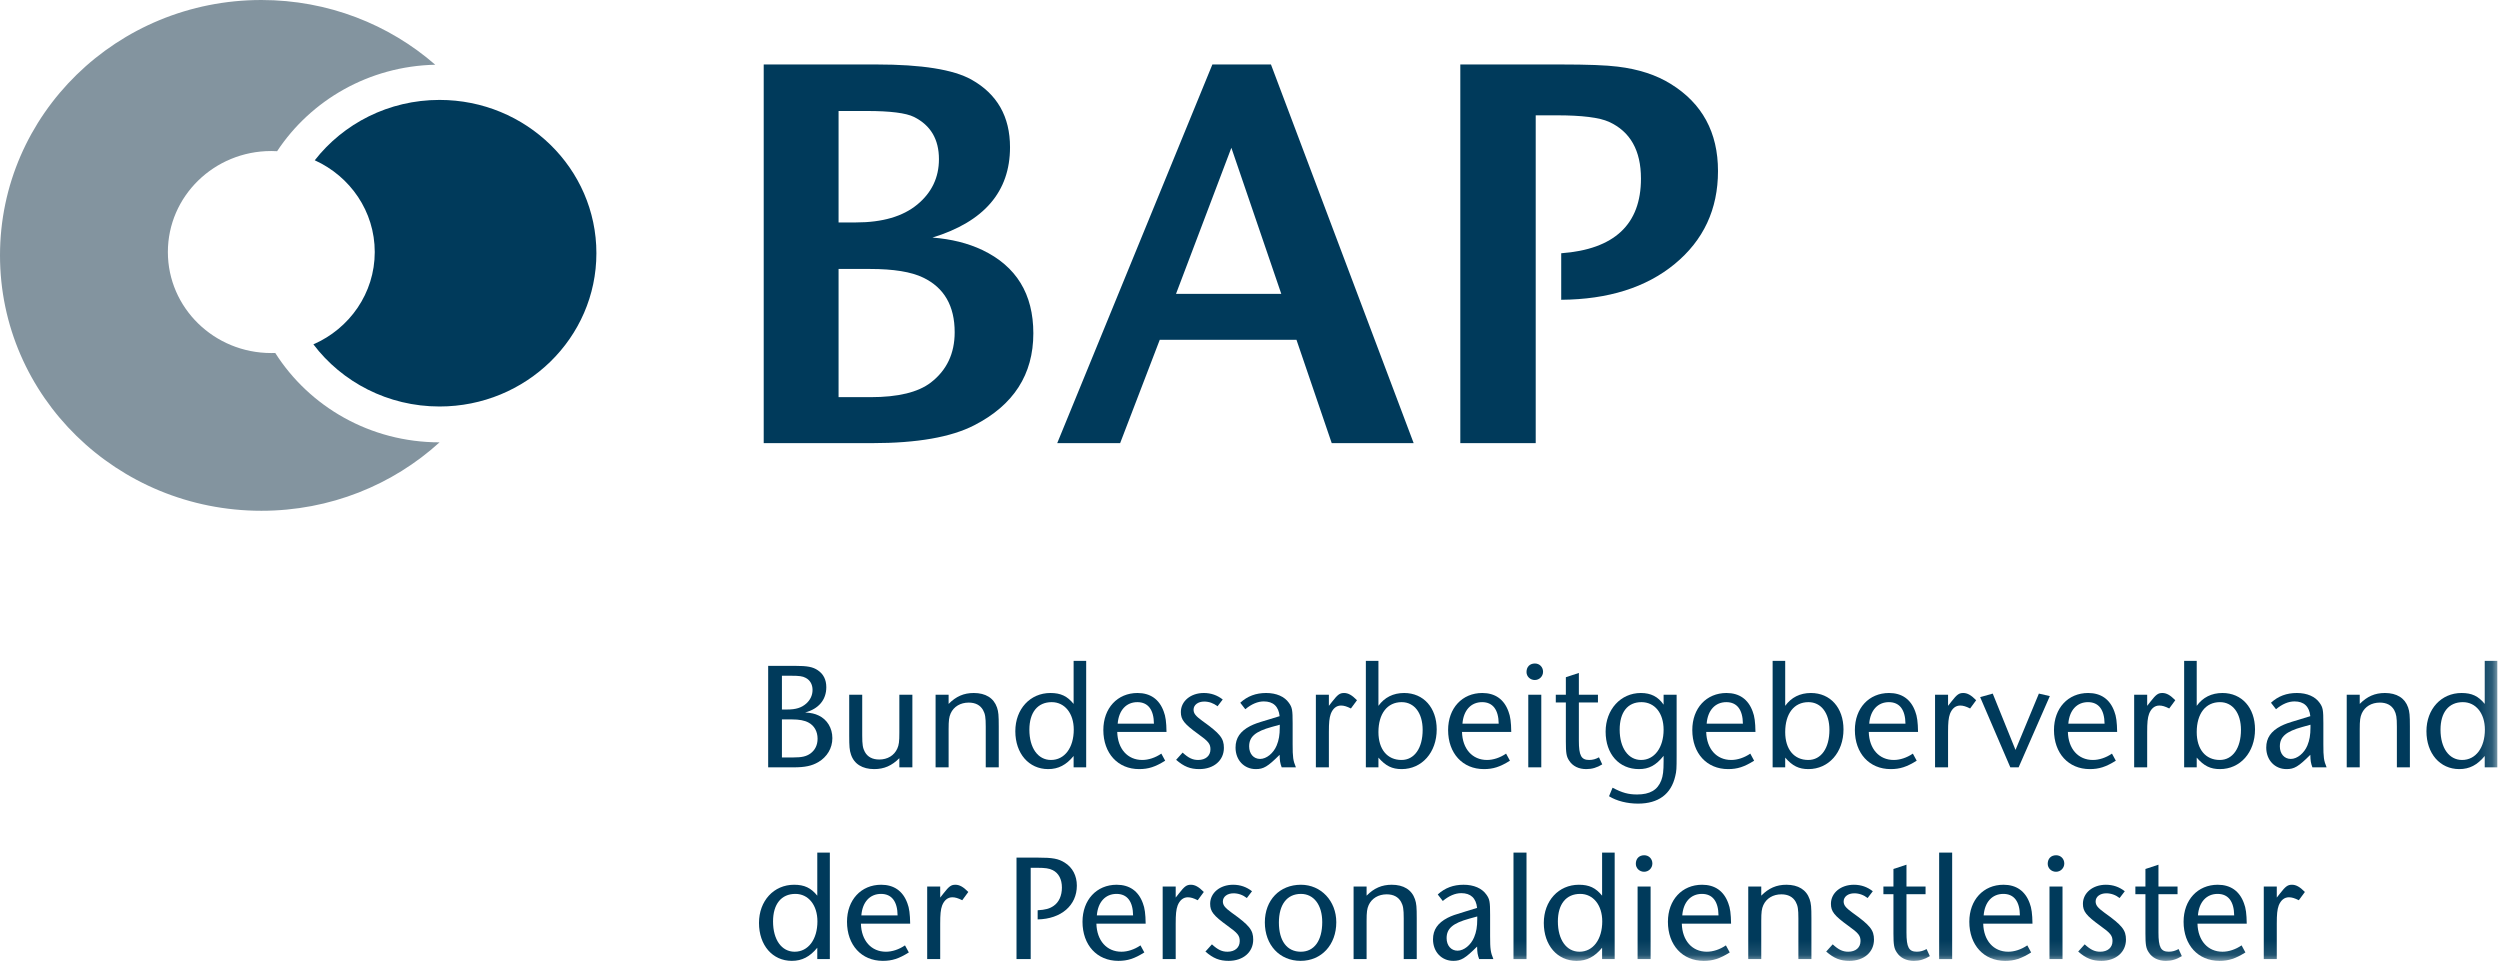 <?xml version="1.0" encoding="UTF-8" standalone="no"?>
<svg width="161px" height="63px" viewBox="0 0 161 63" version="1.1" xmlns="http://www.w3.org/2000/svg" xmlns:xlink="http://www.w3.org/1999/xlink">
    <!-- Generator: sketchtool 42 (36781) - http://www.bohemiancoding.com/sketch -->
    <title>BE06752B-DFE2-4FDA-8F3A-CF598240023E</title>
    <desc>Created with sketchtool.</desc>
    <defs>
        <polygon id="path-1" points="0 61.879 160.827 61.879 160.827 0 0 0"></polygon>
    </defs>
    <g id="Symbols" stroke="none" stroke-width="1" fill="none" fill-rule="evenodd">
        <g id="Footer-Languages" transform="translate(-723, -266)">
            <g id="BAP-Logo" transform="translate(723, 266)">
                <g id="BAP_logo">
                    <g id="Page-1">
                        <path d="M61.481,21.397 C61.481,19.701 60.806,18.528 59.454,17.878 C58.686,17.506 57.544,17.321 56.031,17.321 L54.004,17.321 L54.004,25.577 L56.065,25.577 C57.836,25.577 59.128,25.263 59.944,24.636 C60.969,23.847 61.481,22.767 61.481,21.397 Z M60.468,10.249 C60.468,8.971 59.932,8.066 58.861,7.531 C58.348,7.276 57.335,7.148 55.821,7.148 L54.004,7.148 L54.004,14.325 L55.122,14.325 C56.822,14.325 58.139,13.942 59.07,13.175 C60.002,12.408 60.468,11.433 60.468,10.249 Z M66.547,21.466 C66.547,24.114 65.278,26.088 62.739,27.388 C61.248,28.155 59.058,28.538 56.171,28.538 L49.183,28.538 L49.183,4.152 L56.45,4.152 C59.361,4.152 61.399,4.477 62.564,5.128 C64.218,6.057 65.045,7.508 65.045,9.482 C65.045,12.339 63.379,14.278 60.049,15.3 C61.26,15.393 62.331,15.66 63.263,16.101 C65.452,17.147 66.547,18.935 66.547,21.466 Z" id="Fill-1" fill="#003A5B"></path>
                        <path d="M82.514,18.923 L79.3,9.517 L75.736,18.923 L82.514,18.923 Z M91.04,28.538 L85.763,28.538 L83.493,21.884 L74.688,21.884 L72.137,28.538 L68.085,28.538 L78.077,4.152 L81.85,4.152 L91.04,28.538 Z" id="Fill-3" fill="#003A5B"></path>
                        <path d="M110.639,11.015 C110.639,13.477 109.707,15.474 107.844,17.007 C106.004,18.517 103.57,19.283 100.542,19.306 L100.542,16.31 C103.966,16.055 105.678,14.452 105.678,11.503 C105.678,9.692 104.991,8.472 103.616,7.845 C102.988,7.566 101.87,7.427 100.263,7.427 L98.9,7.427 L98.9,28.538 L94.044,28.538 L94.044,4.152 L100.507,4.152 C102.231,4.152 103.454,4.199 104.176,4.291 C105.527,4.454 106.668,4.826 107.6,5.407 C109.626,6.661 110.639,8.53 110.639,11.015" id="Fill-5" fill="#003A5B"></path>
                        <path d="M0,16.447 C0,7.364 7.536,0 16.832,0 C21.133,0 25.056,1.576 28.031,4.169 C23.758,4.26 20.015,6.455 17.846,9.737 C17.721,9.73 17.595,9.726 17.468,9.726 C13.791,9.726 10.811,12.639 10.811,16.231 C10.811,19.824 13.791,22.736 17.468,22.736 L17.726,22.731 C19.92,26.186 23.838,28.487 28.307,28.487 C25.301,31.222 21.263,32.894 16.832,32.894 C7.536,32.894 0,25.531 0,16.447" id="Fill-7" fill="#83949F"></path>
                        <path d="M20.27,10.322 C22.116,7.959 25.028,6.435 28.306,6.435 C33.885,6.435 38.408,10.854 38.408,16.306 C38.408,21.759 33.885,26.178 28.306,26.178 C24.975,26.178 22.022,24.604 20.182,22.176 C22.51,21.163 24.134,18.881 24.134,16.23 C24.134,13.611 22.551,11.355 20.27,10.322" id="Fill-9" fill="#003A5B"></path>
                        <path d="M51.223,57.567 C52.061,57.567 52.642,58.289 52.642,59.334 C52.642,60.502 52.051,61.291 51.175,61.291 C50.337,61.291 49.784,60.521 49.784,59.343 C49.784,58.222 50.318,57.567 51.223,57.567 L51.223,57.567 Z M52.633,54.907 L52.633,57.681 C52.223,57.178 51.804,56.978 51.137,56.978 C49.832,56.978 48.879,58.013 48.879,59.438 C48.879,60.872 49.746,61.879 50.994,61.879 C51.651,61.879 52.156,61.613 52.633,61.034 L52.633,61.765 L53.442,61.765 L53.442,54.907 L52.633,54.907 Z" id="Fill-11" fill="#003A5B"></path>
                        <path d="M55.471,58.953 C55.538,58.089 56.024,57.567 56.738,57.567 C57.424,57.567 57.795,58.051 57.805,58.953 L55.471,58.953 Z M58.615,59.485 C58.605,58.859 58.558,58.479 58.434,58.165 C58.148,57.377 57.567,56.978 56.747,56.978 C55.452,56.978 54.547,57.956 54.547,59.362 C54.547,60.862 55.481,61.879 56.853,61.879 C57.453,61.879 57.891,61.737 58.529,61.337 L58.282,60.882 C57.891,61.148 57.453,61.291 57.053,61.291 C56.109,61.291 55.471,60.578 55.443,59.485 L58.615,59.485 Z" id="Fill-13" fill="#003A5B"></path>
                        <path d="M59.711,61.765 L60.549,61.765 L60.549,59.504 C60.549,58.877 60.577,58.583 60.672,58.317 C60.806,57.975 61.035,57.785 61.33,57.785 C61.52,57.785 61.702,57.842 61.968,57.975 L62.359,57.443 C62.035,57.111 61.787,56.978 61.53,56.978 C61.254,56.978 61.121,57.073 60.759,57.538 L60.549,57.804 L60.549,57.092 L59.711,57.092 L59.711,61.765 Z" id="Fill-15" fill="#003A5B"></path>
                        <path d="M65.463,61.765 L66.377,61.765 L66.377,55.886 L66.796,55.886 C67.321,55.886 67.568,55.923 67.797,56.038 C68.178,56.228 68.387,56.627 68.387,57.158 C68.387,57.681 68.197,58.108 67.844,58.345 C67.597,58.517 67.321,58.593 66.825,58.621 L66.825,59.21 C68.34,59.182 69.349,58.308 69.349,57.035 C69.349,56.398 69.073,55.866 68.568,55.553 C68.159,55.297 67.797,55.23 66.816,55.23 L65.463,55.23 L65.463,61.765 Z" id="Fill-17" fill="#003A5B"></path>
                        <path d="M70.637,58.953 C70.704,58.089 71.19,57.567 71.904,57.567 C72.59,57.567 72.962,58.051 72.971,58.953 L70.637,58.953 Z M73.781,59.485 C73.771,58.859 73.724,58.479 73.6,58.165 C73.314,57.377 72.733,56.978 71.914,56.978 C70.618,56.978 69.713,57.956 69.713,59.362 C69.713,60.862 70.647,61.879 72.018,61.879 C72.619,61.879 73.057,61.737 73.695,61.337 L73.447,60.882 C73.057,61.148 72.619,61.291 72.218,61.291 C71.275,61.291 70.637,60.578 70.608,59.485 L73.781,59.485 Z" id="Fill-19" fill="#003A5B"></path>
                        <path d="M74.876,61.765 L75.715,61.765 L75.715,59.504 C75.715,58.877 75.743,58.583 75.839,58.317 C75.972,57.975 76.201,57.785 76.496,57.785 C76.686,57.785 76.867,57.842 77.134,57.975 L77.525,57.443 C77.201,57.111 76.953,56.978 76.696,56.978 C76.42,56.978 76.286,57.073 75.924,57.538 L75.715,57.804 L75.715,57.092 L74.876,57.092 L74.876,61.765 Z" id="Fill-21" fill="#003A5B"></path>
                        <path d="M80.63,57.396 C80.278,57.121 79.877,56.978 79.411,56.978 C78.572,56.978 77.934,57.5 77.934,58.203 C77.934,58.697 78.144,58.963 79.049,59.619 C79.716,60.094 79.839,60.255 79.839,60.607 C79.839,61.025 79.525,61.291 79.049,61.291 C78.696,61.291 78.429,61.166 78.048,60.816 L77.629,61.281 C78.134,61.718 78.534,61.879 79.125,61.879 C80.059,61.879 80.707,61.319 80.707,60.511 C80.707,59.894 80.459,59.59 79.315,58.773 C78.887,58.459 78.753,58.298 78.753,58.051 C78.753,57.747 79.039,57.529 79.439,57.529 C79.744,57.529 80.039,57.633 80.297,57.833 L80.63,57.396 Z" id="Fill-23" fill="#003A5B"></path>
                        <path d="M83.78,57.567 C84.609,57.567 85.152,58.279 85.152,59.381 C85.152,60.578 84.637,61.291 83.771,61.291 C82.885,61.291 82.361,60.597 82.361,59.41 C82.361,58.25 82.885,57.567 83.78,57.567 M83.78,56.978 C82.409,56.978 81.456,57.966 81.456,59.4 C81.456,60.862 82.409,61.879 83.761,61.879 C85.105,61.879 86.057,60.844 86.057,59.391 C86.057,58.023 85.076,56.978 83.78,56.978" id="Fill-25" fill="#003A5B"></path>
                        <path d="M87.171,61.765 L88.009,61.765 L88.009,59.305 C88.009,58.735 88.037,58.526 88.142,58.289 C88.342,57.852 88.771,57.595 89.304,57.595 C89.733,57.595 90.047,57.757 90.228,58.079 C90.362,58.327 90.4,58.535 90.4,59.143 L90.4,61.765 L91.238,61.765 L91.238,59.143 C91.238,58.402 91.219,58.194 91.124,57.909 C90.914,57.3 90.39,56.978 89.628,56.978 C88.99,56.978 88.485,57.196 88.009,57.681 L88.009,57.092 L87.171,57.092 L87.171,61.765 Z" id="Fill-27" fill="#003A5B"></path>
                        <path d="M95.135,59.02 L95.135,59.191 C95.135,59.675 95.077,60.018 94.934,60.36 C94.725,60.862 94.277,61.224 93.868,61.224 C93.448,61.224 93.162,60.892 93.162,60.417 C93.162,59.799 93.553,59.457 94.62,59.162 L95.135,59.02 Z M96.173,61.765 C95.992,61.328 95.963,61.119 95.963,60.274 L95.963,58.916 C95.963,58.07 95.935,57.909 95.725,57.615 C95.439,57.206 94.915,56.978 94.258,56.978 C93.601,56.978 93.058,57.177 92.591,57.604 L92.915,58.023 C93.315,57.69 93.715,57.519 94.106,57.519 C94.716,57.519 95.059,57.842 95.125,58.469 L94.382,58.697 C93.649,58.916 93.525,58.963 93.229,59.106 C92.591,59.438 92.286,59.875 92.286,60.493 C92.286,61.3 92.839,61.879 93.591,61.879 C94.087,61.879 94.353,61.727 95.125,60.958 C95.135,61.348 95.154,61.48 95.258,61.765 L96.173,61.765 Z" id="Fill-29" fill="#003A5B"></path>
                        <mask id="mask-2" fill="white">
                            <use xlink:href="#path-1"></use>
                        </mask>
                        <g id="Clip-32"></g>
                        <polygon id="Fill-31" fill="#003A5B" mask="url(#mask-2)" points="97.469 61.766 98.307 61.766 98.307 54.907 97.469 54.907"></polygon>
                        <path d="M101.765,57.567 C102.603,57.567 103.185,58.289 103.185,59.334 C103.185,60.502 102.593,61.291 101.717,61.291 C100.879,61.291 100.327,60.521 100.327,59.343 C100.327,58.222 100.86,57.567 101.765,57.567 L101.765,57.567 Z M103.175,54.907 L103.175,57.681 C102.765,57.178 102.346,56.978 101.679,56.978 C100.374,56.978 99.421,58.013 99.421,59.438 C99.421,60.872 100.288,61.879 101.536,61.879 C102.194,61.879 102.698,61.613 103.175,61.034 L103.175,61.765 L103.985,61.765 L103.985,54.907 L103.175,54.907 Z" id="Fill-33" fill="#003A5B" mask="url(#mask-2)"></path>
                        <path d="M105.889,55.078 C105.556,55.078 105.347,55.297 105.347,55.629 C105.347,55.914 105.585,56.142 105.88,56.142 C106.175,56.142 106.413,55.905 106.413,55.61 C106.413,55.306 106.185,55.078 105.889,55.078 L105.889,55.078 Z M105.461,61.765 L106.299,61.765 L106.299,57.092 L105.461,57.092 L105.461,61.765 Z" id="Fill-34" fill="#003A5B" mask="url(#mask-2)"></path>
                        <path d="M108.338,58.953 C108.404,58.089 108.89,57.567 109.605,57.567 C110.29,57.567 110.662,58.051 110.672,58.953 L108.338,58.953 Z M111.481,59.485 C111.472,58.859 111.424,58.479 111.3,58.165 C111.015,57.377 110.434,56.978 109.615,56.978 C108.319,56.978 107.414,57.956 107.414,59.362 C107.414,60.862 108.347,61.879 109.719,61.879 C110.319,61.879 110.758,61.737 111.396,61.337 L111.148,60.882 C110.758,61.148 110.319,61.291 109.919,61.291 C108.976,61.291 108.338,60.578 108.309,59.485 L111.481,59.485 Z" id="Fill-35" fill="#003A5B" mask="url(#mask-2)"></path>
                        <path d="M112.587,61.765 L113.425,61.765 L113.425,59.305 C113.425,58.735 113.454,58.526 113.559,58.289 C113.758,57.852 114.187,57.595 114.721,57.595 C115.149,57.595 115.464,57.757 115.644,58.079 C115.778,58.327 115.816,58.535 115.816,59.143 L115.816,61.765 L116.655,61.765 L116.655,59.143 C116.655,58.402 116.635,58.194 116.54,57.909 C116.33,57.3 115.807,56.978 115.045,56.978 C114.406,56.978 113.902,57.196 113.425,57.681 L113.425,57.092 L112.587,57.092 L112.587,61.765 Z" id="Fill-36" fill="#003A5B" mask="url(#mask-2)"></path>
                        <path d="M120.608,57.396 C120.256,57.121 119.856,56.978 119.389,56.978 C118.55,56.978 117.912,57.5 117.912,58.203 C117.912,58.697 118.122,58.963 119.027,59.619 C119.693,60.094 119.817,60.255 119.817,60.607 C119.817,61.025 119.503,61.291 119.027,61.291 C118.674,61.291 118.407,61.166 118.026,60.816 L117.607,61.281 C118.112,61.718 118.512,61.879 119.103,61.879 C120.036,61.879 120.684,61.319 120.684,60.511 C120.684,59.894 120.437,59.59 119.293,58.773 C118.865,58.459 118.731,58.298 118.731,58.051 C118.731,57.747 119.017,57.529 119.417,57.529 C119.722,57.529 120.018,57.633 120.275,57.833 L120.608,57.396 Z" id="Fill-37" fill="#003A5B" mask="url(#mask-2)"></path>
                        <path d="M121.291,57.586 L121.938,57.586 L121.938,60.112 C121.938,60.844 121.977,61.072 122.148,61.328 C122.377,61.689 122.767,61.879 123.253,61.879 C123.625,61.879 123.939,61.785 124.282,61.575 L124.073,61.119 C123.863,61.233 123.672,61.29 123.444,61.29 C122.929,61.29 122.777,61.005 122.777,60.056 L122.777,57.586 L124.006,57.586 L124.006,57.092 L122.777,57.092 L122.777,55.686 L121.938,55.962 L121.938,57.092 L121.291,57.092 L121.291,57.586 Z" id="Fill-38" fill="#003A5B" mask="url(#mask-2)"></path>
                        <polygon id="Fill-39" fill="#003A5B" mask="url(#mask-2)" points="124.881 61.766 125.719 61.766 125.719 54.907 124.881 54.907"></polygon>
                        <path d="M127.748,58.953 C127.814,58.089 128.301,57.567 129.015,57.567 C129.701,57.567 130.072,58.051 130.082,58.953 L127.748,58.953 Z M130.892,59.485 C130.882,58.859 130.834,58.479 130.711,58.165 C130.425,57.377 129.844,56.978 129.025,56.978 C127.729,56.978 126.824,57.956 126.824,59.362 C126.824,60.862 127.757,61.879 129.129,61.879 C129.73,61.879 130.167,61.737 130.806,61.337 L130.558,60.882 C130.167,61.148 129.73,61.291 129.329,61.291 C128.386,61.291 127.748,60.578 127.719,59.485 L130.892,59.485 Z" id="Fill-40" fill="#003A5B" mask="url(#mask-2)"></path>
                        <path d="M132.416,55.078 C132.083,55.078 131.873,55.297 131.873,55.629 C131.873,55.914 132.111,56.142 132.407,56.142 C132.702,56.142 132.94,55.905 132.94,55.61 C132.94,55.306 132.711,55.078 132.416,55.078 L132.416,55.078 Z M131.987,61.765 L132.826,61.765 L132.826,57.092 L131.987,57.092 L131.987,61.765 Z" id="Fill-41" fill="#003A5B" mask="url(#mask-2)"></path>
                        <path d="M136.836,57.396 C136.484,57.121 136.083,56.978 135.617,56.978 C134.778,56.978 134.14,57.5 134.14,58.203 C134.14,58.697 134.35,58.963 135.255,59.619 C135.921,60.094 136.045,60.255 136.045,60.607 C136.045,61.025 135.731,61.291 135.255,61.291 C134.902,61.291 134.635,61.166 134.254,60.816 L133.836,61.281 C134.34,61.718 134.74,61.879 135.331,61.879 C136.264,61.879 136.912,61.319 136.912,60.511 C136.912,59.894 136.665,59.59 135.521,58.773 C135.093,58.459 134.959,58.298 134.959,58.051 C134.959,57.747 135.245,57.529 135.645,57.529 C135.95,57.529 136.246,57.633 136.502,57.833 L136.836,57.396 Z" id="Fill-42" fill="#003A5B" mask="url(#mask-2)"></path>
                        <path d="M137.518,57.586 L138.166,57.586 L138.166,60.112 C138.166,60.844 138.204,61.072 138.376,61.328 C138.605,61.689 138.995,61.879 139.481,61.879 C139.853,61.879 140.167,61.785 140.51,61.575 L140.301,61.119 C140.091,61.233 139.9,61.29 139.672,61.29 C139.158,61.29 139.005,61.005 139.005,60.056 L139.005,57.586 L140.234,57.586 L140.234,57.092 L139.005,57.092 L139.005,55.686 L138.166,55.962 L138.166,57.092 L137.518,57.092 L137.518,57.586 Z" id="Fill-43" fill="#003A5B" mask="url(#mask-2)"></path>
                        <path d="M141.547,58.953 C141.614,58.089 142.099,57.567 142.814,57.567 C143.5,57.567 143.871,58.051 143.881,58.953 L141.547,58.953 Z M144.69,59.485 C144.681,58.859 144.634,58.479 144.509,58.165 C144.224,57.377 143.643,56.978 142.823,56.978 C141.528,56.978 140.623,57.956 140.623,59.362 C140.623,60.862 141.557,61.879 142.929,61.879 C143.528,61.879 143.967,61.737 144.605,61.337 L144.358,60.882 C143.967,61.148 143.528,61.291 143.128,61.291 C142.186,61.291 141.547,60.578 141.518,59.485 L144.69,59.485 Z" id="Fill-44" fill="#003A5B" mask="url(#mask-2)"></path>
                        <path d="M145.787,61.765 L146.625,61.765 L146.625,59.504 C146.625,58.877 146.653,58.583 146.748,58.317 C146.882,57.975 147.11,57.785 147.406,57.785 C147.596,57.785 147.778,57.842 148.044,57.975 L148.435,57.443 C148.11,57.111 147.863,56.978 147.606,56.978 C147.33,56.978 147.196,57.073 146.834,57.538 L146.625,57.804 L146.625,57.092 L145.787,57.092 L145.787,61.765 Z" id="Fill-45" fill="#003A5B" mask="url(#mask-2)"></path>
                        <path d="M50.356,48.78 L50.356,46.33 L50.994,46.33 C51.47,46.33 51.813,46.396 52.061,46.529 C52.442,46.729 52.652,47.108 52.652,47.574 C52.652,47.982 52.49,48.305 52.194,48.524 C51.928,48.714 51.642,48.78 51.08,48.78 L50.356,48.78 Z M50.356,45.693 L50.356,43.518 L50.956,43.518 C51.461,43.518 51.689,43.546 51.88,43.651 C52.166,43.794 52.328,44.078 52.328,44.43 C52.328,44.772 52.185,45.076 51.918,45.313 C51.613,45.579 51.261,45.693 50.68,45.693 L50.356,45.693 Z M49.47,49.417 L51.108,49.417 C51.842,49.417 52.28,49.322 52.69,49.084 C53.271,48.742 53.604,48.182 53.604,47.536 C53.604,46.89 53.271,46.339 52.728,46.082 C52.471,45.959 52.252,45.911 51.851,45.883 C52.718,45.655 53.214,45.066 53.214,44.259 C53.214,43.774 53.033,43.413 52.671,43.167 C52.347,42.948 52.004,42.881 51.185,42.881 L49.47,42.881 L49.47,49.417 Z" id="Fill-46" fill="#003A5B" mask="url(#mask-2)"></path>
                        <path d="M58.757,44.743 L57.918,44.743 L57.918,47.184 C57.918,47.764 57.89,47.982 57.785,48.21 C57.585,48.657 57.156,48.913 56.623,48.913 C56.194,48.913 55.88,48.751 55.699,48.429 C55.565,48.182 55.527,47.964 55.527,47.356 L55.527,44.743 L54.689,44.743 L54.689,47.356 C54.689,48.068 54.708,48.315 54.803,48.59 C55.003,49.198 55.537,49.53 56.298,49.53 C56.937,49.53 57.432,49.312 57.918,48.828 L57.918,49.417 L58.757,49.417 L58.757,44.743 Z" id="Fill-47" fill="#003A5B" mask="url(#mask-2)"></path>
                        <path d="M60.252,49.417 L61.091,49.417 L61.091,46.957 C61.091,46.387 61.119,46.178 61.224,45.94 C61.424,45.503 61.853,45.247 62.386,45.247 C62.815,45.247 63.129,45.408 63.31,45.731 C63.444,45.979 63.482,46.187 63.482,46.795 L63.482,49.417 L64.32,49.417 L64.32,46.795 C64.32,46.054 64.301,45.845 64.206,45.56 C63.996,44.952 63.472,44.629 62.71,44.629 C62.072,44.629 61.567,44.848 61.091,45.332 L61.091,44.743 L60.252,44.743 L60.252,49.417 Z" id="Fill-48" fill="#003A5B" mask="url(#mask-2)"></path>
                        <path d="M67.731,45.218 C68.569,45.218 69.15,45.94 69.15,46.985 C69.15,48.154 68.56,48.942 67.683,48.942 C66.845,48.942 66.292,48.173 66.292,46.994 C66.292,45.874 66.826,45.218 67.731,45.218 L67.731,45.218 Z M69.141,42.559 L69.141,45.332 C68.731,44.829 68.312,44.629 67.645,44.629 C66.34,44.629 65.387,45.664 65.387,47.089 C65.387,48.524 66.254,49.53 67.502,49.53 C68.159,49.53 68.664,49.265 69.141,48.685 L69.141,49.417 L69.95,49.417 L69.95,42.559 L69.141,42.559 Z" id="Fill-49" fill="#003A5B" mask="url(#mask-2)"></path>
                        <path d="M71.979,46.605 C72.046,45.741 72.532,45.218 73.246,45.218 C73.932,45.218 74.304,45.702 74.313,46.605 L71.979,46.605 Z M75.123,47.137 C75.114,46.51 75.066,46.13 74.942,45.816 C74.656,45.028 74.075,44.629 73.256,44.629 C71.96,44.629 71.055,45.607 71.055,47.014 C71.055,48.514 71.989,49.53 73.36,49.53 C73.961,49.53 74.399,49.388 75.037,48.989 L74.79,48.533 C74.399,48.799 73.961,48.942 73.561,48.942 C72.618,48.942 71.979,48.229 71.95,47.137 L75.123,47.137 Z" id="Fill-50" fill="#003A5B" mask="url(#mask-2)"></path>
                        <path d="M78.743,45.047 C78.391,44.772 77.991,44.629 77.524,44.629 C76.685,44.629 76.047,45.152 76.047,45.855 C76.047,46.349 76.257,46.614 77.162,47.27 C77.828,47.745 77.953,47.907 77.953,48.258 C77.953,48.676 77.638,48.942 77.162,48.942 C76.809,48.942 76.543,48.818 76.161,48.467 L75.742,48.932 C76.247,49.369 76.647,49.53 77.238,49.53 C78.171,49.53 78.819,48.97 78.819,48.163 C78.819,47.546 78.572,47.241 77.428,46.424 C77,46.111 76.866,45.949 76.866,45.702 C76.866,45.398 77.152,45.18 77.552,45.18 C77.857,45.18 78.152,45.285 78.409,45.484 L78.743,45.047 Z" id="Fill-51" fill="#003A5B" mask="url(#mask-2)"></path>
                        <path d="M82.417,46.672 L82.417,46.842 C82.417,47.326 82.36,47.668 82.217,48.011 C82.007,48.514 81.559,48.875 81.15,48.875 C80.731,48.875 80.445,48.543 80.445,48.068 C80.445,47.45 80.836,47.108 81.902,46.814 L82.417,46.672 Z M83.456,49.417 C83.274,48.98 83.246,48.771 83.246,47.925 L83.246,46.567 C83.246,45.722 83.217,45.56 83.007,45.266 C82.722,44.857 82.198,44.629 81.541,44.629 C80.883,44.629 80.341,44.829 79.873,45.256 L80.197,45.674 C80.598,45.341 80.997,45.171 81.388,45.171 C81.998,45.171 82.341,45.493 82.408,46.121 L81.664,46.349 C80.931,46.567 80.807,46.614 80.512,46.757 C79.873,47.089 79.569,47.526 79.569,48.144 C79.569,48.951 80.122,49.53 80.874,49.53 C81.369,49.53 81.636,49.379 82.408,48.609 C82.417,48.999 82.436,49.132 82.541,49.417 L83.456,49.417 Z" id="Fill-52" fill="#003A5B" mask="url(#mask-2)"></path>
                        <path d="M84.742,49.417 L85.58,49.417 L85.58,47.155 C85.58,46.529 85.608,46.234 85.704,45.968 C85.837,45.626 86.066,45.437 86.361,45.437 C86.551,45.437 86.733,45.493 86.999,45.626 L87.39,45.095 C87.066,44.762 86.818,44.629 86.561,44.629 C86.285,44.629 86.151,44.724 85.789,45.189 L85.58,45.456 L85.58,44.743 L84.742,44.743 L84.742,49.417 Z" id="Fill-53" fill="#003A5B" mask="url(#mask-2)"></path>
                        <path d="M90.267,45.218 C91.086,45.218 91.619,45.921 91.619,47.004 C91.619,48.182 91.086,48.942 90.257,48.942 C89.343,48.942 88.771,48.258 88.771,47.147 C88.771,45.959 89.343,45.218 90.267,45.218 L90.267,45.218 Z M87.961,42.559 L87.961,49.417 L88.771,49.417 L88.771,48.79 C89.238,49.331 89.657,49.53 90.267,49.53 C91.571,49.53 92.524,48.457 92.524,46.975 C92.524,45.579 91.676,44.629 90.429,44.629 C89.723,44.629 89.162,44.914 88.771,45.456 L88.771,42.559 L87.961,42.559 Z" id="Fill-54" fill="#003A5B" mask="url(#mask-2)"></path>
                        <path d="M94.182,46.605 C94.248,45.741 94.734,45.218 95.449,45.218 C96.134,45.218 96.506,45.702 96.516,46.605 L94.182,46.605 Z M97.325,47.137 C97.316,46.51 97.268,46.13 97.144,45.816 C96.858,45.028 96.278,44.629 95.459,44.629 C94.163,44.629 93.258,45.607 93.258,47.014 C93.258,48.514 94.191,49.53 95.563,49.53 C96.163,49.53 96.602,49.388 97.24,48.989 L96.992,48.533 C96.602,48.799 96.163,48.942 95.763,48.942 C94.82,48.942 94.182,48.229 94.153,47.137 L97.325,47.137 Z" id="Fill-55" fill="#003A5B" mask="url(#mask-2)"></path>
                        <path d="M98.85,42.729 C98.516,42.729 98.307,42.948 98.307,43.28 C98.307,43.565 98.545,43.793 98.84,43.793 C99.136,43.793 99.373,43.556 99.373,43.262 C99.373,42.958 99.145,42.729 98.85,42.729 L98.85,42.729 Z M98.421,49.417 L99.259,49.417 L99.259,44.743 L98.421,44.743 L98.421,49.417 Z" id="Fill-56" fill="#003A5B" mask="url(#mask-2)"></path>
                        <path d="M100.193,45.237 L100.841,45.237 L100.841,47.764 C100.841,48.495 100.879,48.724 101.05,48.979 C101.279,49.341 101.669,49.53 102.155,49.53 C102.527,49.53 102.841,49.436 103.184,49.226 L102.974,48.771 C102.765,48.885 102.574,48.942 102.346,48.942 C101.831,48.942 101.679,48.657 101.679,47.707 L101.679,45.237 L102.908,45.237 L102.908,44.743 L101.679,44.743 L101.679,43.337 L100.841,43.613 L100.841,44.743 L100.193,44.743 L100.193,45.237 Z" id="Fill-57" fill="#003A5B" mask="url(#mask-2)"></path>
                        <path d="M105.707,45.218 C106.564,45.218 107.136,45.921 107.136,46.994 C107.136,48.144 106.546,48.942 105.688,48.942 C104.859,48.942 104.307,48.163 104.307,46.994 C104.307,45.864 104.821,45.218 105.707,45.218 L105.707,45.218 Z M107.136,44.743 L107.136,45.38 C106.784,44.867 106.317,44.629 105.669,44.629 C104.374,44.629 103.402,45.693 103.402,47.118 C103.402,48.562 104.268,49.53 105.545,49.53 C106.193,49.53 106.64,49.293 107.136,48.676 L107.136,49.018 C107.136,49.654 107.098,49.968 106.984,50.262 C106.746,50.879 106.25,51.164 105.431,51.164 C104.868,51.164 104.478,51.06 103.849,50.728 L103.621,51.278 C104.116,51.583 104.792,51.753 105.488,51.753 C106.802,51.753 107.622,51.145 107.888,49.977 C107.965,49.664 107.975,49.512 107.975,48.676 L107.975,44.743 L107.136,44.743 Z" id="Fill-58" fill="#003A5B" mask="url(#mask-2)"></path>
                        <path d="M109.909,46.605 C109.975,45.741 110.461,45.218 111.176,45.218 C111.861,45.218 112.233,45.702 112.243,46.605 L109.909,46.605 Z M113.052,47.137 C113.042,46.51 112.995,46.13 112.871,45.816 C112.585,45.028 112.004,44.629 111.185,44.629 C109.889,44.629 108.984,45.607 108.984,47.014 C108.984,48.514 109.918,49.53 111.29,49.53 C111.889,49.53 112.328,49.388 112.966,48.989 L112.719,48.533 C112.328,48.799 111.889,48.942 111.49,48.942 C110.547,48.942 109.909,48.229 109.88,47.137 L113.052,47.137 Z" id="Fill-59" fill="#003A5B" mask="url(#mask-2)"></path>
                        <path d="M116.462,45.218 C117.282,45.218 117.815,45.921 117.815,47.004 C117.815,48.182 117.282,48.942 116.453,48.942 C115.538,48.942 114.967,48.258 114.967,47.147 C114.967,45.959 115.538,45.218 116.462,45.218 L116.462,45.218 Z M114.157,42.559 L114.157,49.417 L114.967,49.417 L114.967,48.79 C115.434,49.331 115.853,49.53 116.462,49.53 C117.767,49.53 118.721,48.457 118.721,46.975 C118.721,45.579 117.873,44.629 116.624,44.629 C115.92,44.629 115.358,44.914 114.967,45.456 L114.967,42.559 L114.157,42.559 Z" id="Fill-60" fill="#003A5B" mask="url(#mask-2)"></path>
                        <path d="M120.378,46.605 C120.444,45.741 120.93,45.218 121.644,45.218 C122.331,45.218 122.702,45.702 122.712,46.605 L120.378,46.605 Z M123.522,47.137 C123.512,46.51 123.464,46.13 123.34,45.816 C123.055,45.028 122.474,44.629 121.654,44.629 C120.358,44.629 119.454,45.607 119.454,47.014 C119.454,48.514 120.387,49.53 121.759,49.53 C122.359,49.53 122.797,49.388 123.436,48.989 L123.188,48.533 C122.797,48.799 122.359,48.942 121.959,48.942 C121.016,48.942 120.378,48.229 120.349,47.137 L123.522,47.137 Z" id="Fill-61" fill="#003A5B" mask="url(#mask-2)"></path>
                        <path d="M124.617,49.417 L125.455,49.417 L125.455,47.155 C125.455,46.529 125.484,46.234 125.579,45.968 C125.712,45.626 125.941,45.437 126.237,45.437 C126.427,45.437 126.608,45.493 126.875,45.626 L127.265,45.095 C126.941,44.762 126.694,44.629 126.436,44.629 C126.16,44.629 126.027,44.724 125.665,45.189 L125.455,45.456 L125.455,44.743 L124.617,44.743 L124.617,49.417 Z" id="Fill-62" fill="#003A5B" mask="url(#mask-2)"></path>
                        <polygon id="Fill-63" fill="#003A5B" mask="url(#mask-2)" points="129.465 49.417 129.999 49.417 132.009 44.829 131.304 44.667 129.799 48.296 128.332 44.667 127.522 44.895"></polygon>
                        <path d="M133.2,46.605 C133.267,45.741 133.753,45.218 134.467,45.218 C135.153,45.218 135.525,45.702 135.534,46.605 L133.2,46.605 Z M136.344,47.137 C136.334,46.51 136.287,46.13 136.163,45.816 C135.877,45.028 135.296,44.629 134.477,44.629 C133.181,44.629 132.276,45.607 132.276,47.014 C132.276,48.514 133.21,49.53 134.582,49.53 C135.182,49.53 135.62,49.388 136.259,48.989 L136.011,48.533 C135.62,48.799 135.182,48.942 134.782,48.942 C133.839,48.942 133.2,48.229 133.172,47.137 L136.344,47.137 Z" id="Fill-64" fill="#003A5B" mask="url(#mask-2)"></path>
                        <path d="M137.44,49.417 L138.278,49.417 L138.278,47.155 C138.278,46.529 138.306,46.234 138.402,45.968 C138.535,45.626 138.764,45.437 139.059,45.437 C139.25,45.437 139.431,45.493 139.698,45.626 L140.088,45.095 C139.764,44.762 139.516,44.629 139.259,44.629 C138.983,44.629 138.849,44.724 138.488,45.189 L138.278,45.456 L138.278,44.743 L137.44,44.743 L137.44,49.417 Z" id="Fill-65" fill="#003A5B" mask="url(#mask-2)"></path>
                        <path d="M142.965,45.218 C143.784,45.218 144.318,45.921 144.318,47.004 C144.318,48.182 143.784,48.942 142.955,48.942 C142.041,48.942 141.469,48.258 141.469,47.147 C141.469,45.959 142.041,45.218 142.965,45.218 L142.965,45.218 Z M140.659,42.559 L140.659,49.417 L141.469,49.417 L141.469,48.79 C141.936,49.331 142.355,49.53 142.965,49.53 C144.27,49.53 145.223,48.457 145.223,46.975 C145.223,45.579 144.375,44.629 143.127,44.629 C142.422,44.629 141.86,44.914 141.469,45.456 L141.469,42.559 L140.659,42.559 Z" id="Fill-66" fill="#003A5B" mask="url(#mask-2)"></path>
                        <path d="M148.795,46.672 L148.795,46.842 C148.795,47.326 148.737,47.668 148.595,48.011 C148.385,48.514 147.938,48.875 147.528,48.875 C147.109,48.875 146.823,48.543 146.823,48.068 C146.823,47.45 147.214,47.108 148.281,46.814 L148.795,46.672 Z M149.833,49.417 C149.652,48.98 149.624,48.771 149.624,47.925 L149.624,46.567 C149.624,45.722 149.595,45.56 149.386,45.266 C149.1,44.857 148.576,44.629 147.918,44.629 C147.261,44.629 146.718,44.829 146.251,45.256 L146.575,45.674 C146.975,45.341 147.375,45.171 147.766,45.171 C148.375,45.171 148.718,45.493 148.785,46.121 L148.042,46.349 C147.308,46.567 147.185,46.614 146.889,46.757 C146.251,47.089 145.946,47.526 145.946,48.144 C145.946,48.951 146.499,49.53 147.252,49.53 C147.747,49.53 148.014,49.379 148.785,48.609 C148.795,48.999 148.814,49.132 148.919,49.417 L149.833,49.417 Z" id="Fill-67" fill="#003A5B" mask="url(#mask-2)"></path>
                        <path d="M151.129,49.417 L151.967,49.417 L151.967,46.957 C151.967,46.387 151.995,46.178 152.101,45.94 C152.301,45.503 152.729,45.247 153.263,45.247 C153.691,45.247 154.006,45.408 154.187,45.731 C154.32,45.979 154.359,46.187 154.359,46.795 L154.359,49.417 L155.197,49.417 L155.197,46.795 C155.197,46.054 155.177,45.845 155.082,45.56 C154.873,44.952 154.349,44.629 153.586,44.629 C152.948,44.629 152.444,44.848 151.967,45.332 L151.967,44.743 L151.129,44.743 L151.129,49.417 Z" id="Fill-68" fill="#003A5B" mask="url(#mask-2)"></path>
                        <path d="M158.607,45.218 C159.446,45.218 160.027,45.94 160.027,46.985 C160.027,48.154 159.436,48.942 158.56,48.942 C157.721,48.942 157.169,48.173 157.169,46.994 C157.169,45.874 157.702,45.218 158.607,45.218 L158.607,45.218 Z M160.017,42.559 L160.017,45.332 C159.607,44.829 159.188,44.629 158.521,44.629 C157.217,44.629 156.263,45.664 156.263,47.089 C156.263,48.524 157.131,49.53 158.378,49.53 C159.036,49.53 159.54,49.265 160.017,48.685 L160.017,49.417 L160.827,49.417 L160.827,42.559 L160.017,42.559 Z" id="Fill-69" fill="#003A5B" mask="url(#mask-2)"></path>
                    </g>
                </g>
            </g>
        </g>
    </g>
</svg>